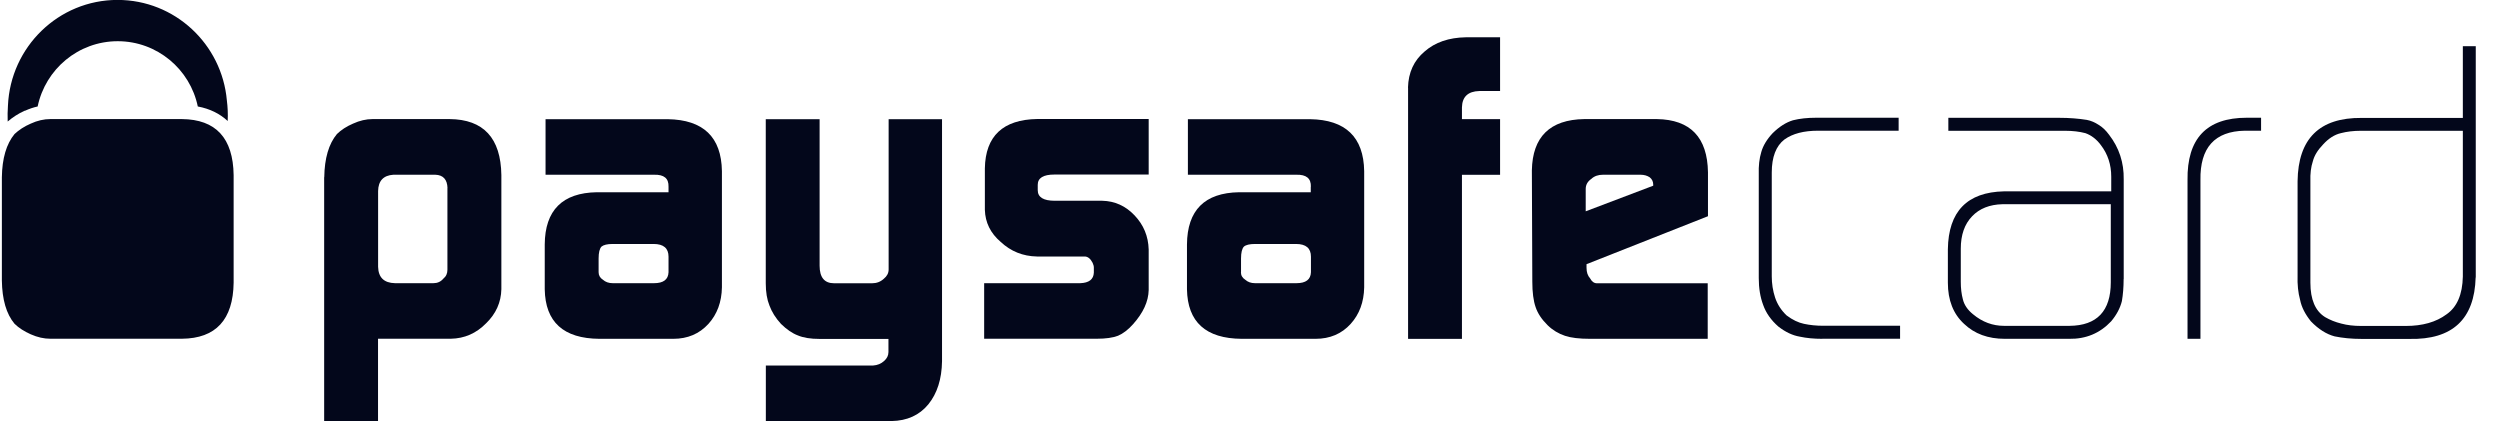 <svg width="95" height="16" viewBox="0 0 95 16" fill="none" xmlns="http://www.w3.org/2000/svg">
<path d="M17.005 7.147C16.995 6.819 16.84 6.65 16.542 6.64H14.948C14.571 6.664 14.375 6.871 14.368 7.26V10.14C14.379 10.544 14.591 10.751 15.01 10.761H16.47C16.621 10.761 16.748 10.706 16.847 10.589C16.954 10.502 17.002 10.389 17.002 10.251V7.143L17.005 7.147ZM12.322 6.736C12.332 6.015 12.493 5.467 12.803 5.094C12.964 4.936 13.166 4.805 13.414 4.698C13.671 4.581 13.918 4.525 14.159 4.525H17.084C18.375 4.536 19.031 5.246 19.052 6.653V10.989C19.041 11.489 18.846 11.923 18.471 12.286C18.097 12.668 17.651 12.862 17.132 12.872H14.365V15.997H12.318V6.733L12.322 6.736Z" fill="#03071B"/>
<path d="M22.747 10.344C22.747 10.464 22.802 10.561 22.911 10.63C23.008 10.716 23.131 10.761 23.282 10.761H24.855C25.208 10.761 25.394 10.623 25.404 10.344V9.754C25.404 9.433 25.215 9.271 24.838 9.271H23.282C23.076 9.271 22.935 9.306 22.857 9.371C22.784 9.447 22.747 9.599 22.747 9.823V10.347V10.344ZM25.404 7.095C25.414 6.778 25.233 6.629 24.855 6.64H20.731V4.529H25.373C26.726 4.55 27.413 5.208 27.433 6.502V10.92C27.423 11.479 27.251 11.941 26.922 12.306C26.575 12.686 26.132 12.875 25.583 12.875H22.777C21.411 12.865 20.721 12.237 20.7 10.992V9.288C20.71 7.988 21.373 7.326 22.681 7.305H25.404V7.098V7.095Z" fill="#03071B"/>
<path d="M33.181 13.889C33.343 13.879 33.483 13.82 33.597 13.717C33.706 13.62 33.761 13.507 33.761 13.379V12.879H31.142C30.802 12.879 30.527 12.834 30.324 12.748C30.108 12.668 29.895 12.52 29.679 12.31C29.473 12.085 29.329 11.854 29.239 11.61C29.147 11.385 29.099 11.102 29.099 10.764V4.529H31.145V10.095C31.145 10.54 31.327 10.764 31.694 10.764H33.14C33.312 10.764 33.459 10.709 33.586 10.592C33.706 10.495 33.768 10.378 33.768 10.24V4.529H35.797V13.727C35.787 14.407 35.612 14.952 35.276 15.366C34.936 15.779 34.469 15.99 33.878 16H29.102V13.889H33.188H33.181Z" fill="#03071B"/>
<path d="M37.401 10.761H41.047C41.38 10.751 41.556 10.616 41.566 10.358V10.168C41.566 10.113 41.549 10.051 41.518 9.985C41.435 9.826 41.336 9.747 41.216 9.747H39.406C38.87 9.737 38.41 9.551 38.026 9.192C37.638 8.861 37.439 8.454 37.425 7.974V6.398C37.446 5.17 38.112 4.543 39.42 4.522H43.65V6.633H40.065C39.646 6.633 39.434 6.764 39.434 7.022V7.226C39.434 7.495 39.65 7.629 40.083 7.629H41.885C42.366 7.64 42.774 7.826 43.114 8.185C43.458 8.547 43.636 8.978 43.65 9.482V11.023C43.64 11.458 43.441 11.889 43.056 12.32C42.87 12.53 42.678 12.675 42.486 12.758C42.287 12.834 42.019 12.872 41.676 12.872H37.398V10.761H37.401Z" fill="#03071B"/>
<path d="M47.155 10.344C47.155 10.464 47.21 10.561 47.32 10.63C47.416 10.716 47.536 10.761 47.691 10.761H49.267C49.621 10.761 49.806 10.623 49.816 10.344V9.754C49.816 9.433 49.627 9.271 49.25 9.271H47.691C47.485 9.271 47.344 9.306 47.269 9.371C47.197 9.447 47.159 9.599 47.159 9.823V10.347L47.155 10.344ZM49.813 7.095C49.823 6.778 49.638 6.629 49.26 6.64H45.14V4.529H49.782C51.131 4.55 51.818 5.208 51.839 6.502V10.92C51.828 11.479 51.657 11.941 51.327 12.306C50.984 12.686 50.537 12.875 49.991 12.875H47.183C45.82 12.865 45.126 12.237 45.105 10.992V9.288C45.116 7.988 45.775 7.326 47.087 7.305H49.809V7.098L49.813 7.095Z" fill="#03071B"/>
<path d="M53.504 3.328C53.518 2.759 53.727 2.3 54.136 1.956C54.534 1.607 55.056 1.428 55.701 1.417H57.003V3.459H56.216C55.784 3.47 55.564 3.677 55.554 4.08V4.528H57.003V6.643H55.554V12.878H53.507V3.332L53.504 3.328Z" fill="#03071B"/>
<path d="M62.822 7.057V7.009C62.822 6.902 62.778 6.809 62.692 6.74C62.596 6.674 62.479 6.64 62.338 6.64H60.913C60.731 6.64 60.584 6.691 60.47 6.798C60.329 6.895 60.257 7.022 60.257 7.181V8.03L62.822 7.057ZM60.288 10.044V10.175C60.288 10.344 60.333 10.478 60.422 10.575C60.487 10.699 60.573 10.765 60.687 10.765H64.893V12.875H60.422C60.014 12.875 59.698 12.837 59.471 12.761C59.224 12.679 59.004 12.548 58.812 12.361C58.585 12.137 58.434 11.91 58.355 11.675C58.269 11.43 58.228 11.106 58.228 10.703L58.211 6.474C58.235 5.198 58.898 4.546 60.202 4.525H62.963C64.237 4.546 64.882 5.219 64.903 6.546V8.216L60.285 10.04L60.288 10.044Z" fill="#03071B"/>
<path d="M69.24 12.875C68.931 12.875 68.646 12.848 68.392 12.793C68.124 12.748 67.856 12.624 67.582 12.413C67.3 12.168 67.108 11.892 67.001 11.589C66.888 11.289 66.833 10.951 66.833 10.568V6.626C66.823 6.305 66.854 6.022 66.929 5.777C66.998 5.532 67.142 5.294 67.362 5.06C67.612 4.815 67.867 4.65 68.134 4.57C68.392 4.505 68.684 4.474 69.01 4.474H72.148V4.967H69.085C68.543 4.967 68.121 5.077 67.808 5.301C67.489 5.546 67.327 5.967 67.327 6.557V10.502C67.327 10.778 67.369 11.051 67.454 11.309C67.54 11.565 67.684 11.789 67.891 11.986C68.114 12.155 68.337 12.261 68.553 12.306C68.78 12.354 69.02 12.379 69.278 12.379H72.203V12.872H69.25L69.24 12.875Z" fill="#03071B"/>
<path d="M80.21 7.76H76.097C75.606 7.771 75.218 7.926 74.94 8.219C74.651 8.519 74.51 8.93 74.51 9.45V10.709C74.51 10.954 74.535 11.175 74.59 11.378C74.641 11.589 74.772 11.778 74.974 11.941C75.328 12.237 75.723 12.382 76.152 12.382H78.644C79.685 12.372 80.21 11.82 80.21 10.727V7.764V7.76ZM80.698 10.599C80.698 10.916 80.674 11.196 80.632 11.441C80.567 11.706 80.43 11.965 80.224 12.21C79.795 12.665 79.263 12.886 78.627 12.875H76.183C75.547 12.875 75.032 12.686 74.634 12.306C74.225 11.93 74.019 11.409 74.019 10.74V9.471C74.04 8.036 74.751 7.302 76.152 7.271H80.227V6.715C80.227 6.257 80.097 5.857 79.832 5.512C79.664 5.288 79.469 5.139 79.245 5.06C79.019 5.001 78.765 4.97 78.48 4.97H74.037V4.477H78.25C78.634 4.477 78.984 4.505 79.3 4.556C79.462 4.587 79.609 4.653 79.747 4.743C79.891 4.829 80.025 4.956 80.148 5.125C80.526 5.615 80.712 6.181 80.701 6.815V10.602L80.698 10.599Z" fill="#03071B"/>
<path d="M85.299 4.967C84.159 4.988 83.596 5.612 83.617 6.843V12.875H83.126V6.847C83.102 5.263 83.853 4.474 85.374 4.474H85.921V4.967H85.296H85.299Z" fill="#03071B"/>
<path d="M93.584 4.97H89.708C89.43 4.97 89.179 5.001 88.952 5.06C88.715 5.115 88.489 5.257 88.276 5.491C88.07 5.705 87.943 5.915 87.888 6.129C87.816 6.343 87.785 6.598 87.795 6.898V10.744C87.795 11.382 87.981 11.82 88.355 12.051C88.54 12.158 88.743 12.241 88.969 12.296C89.196 12.358 89.447 12.386 89.725 12.386H91.421C92.053 12.386 92.571 12.241 92.969 11.944C93.368 11.668 93.574 11.189 93.588 10.509V4.974L93.584 4.97ZM94.075 10.54C94.031 12.13 93.193 12.913 91.562 12.879H89.745C89.361 12.879 89.017 12.844 88.715 12.782C88.403 12.699 88.104 12.51 87.816 12.213C87.599 11.944 87.459 11.675 87.404 11.396C87.328 11.12 87.297 10.809 87.308 10.475V6.888C87.328 5.27 88.138 4.467 89.742 4.481H93.588V1.756H94.079V10.544L94.075 10.54Z" fill="#03071B"/>
<path d="M0.951 4.208C1.112 4.135 1.274 4.08 1.431 4.046C1.727 2.628 2.977 1.566 4.474 1.566C5.971 1.566 7.224 2.632 7.516 4.046C7.976 4.132 8.357 4.322 8.652 4.598C8.666 4.325 8.652 4.063 8.621 3.818C8.432 1.676 6.644 -0.003 4.467 -0.003C2.225 -0.003 0.398 1.783 0.302 4.015C0.288 4.208 0.285 4.408 0.292 4.618C0.48 4.46 0.693 4.315 0.947 4.204L0.951 4.208Z" fill="#03071B"/>
<path d="M6.911 4.525H1.912C1.671 4.525 1.421 4.581 1.167 4.698C0.919 4.805 0.717 4.939 0.552 5.094C0.243 5.47 0.082 6.015 0.071 6.736V10.661C0.082 11.382 0.24 11.93 0.552 12.303C0.713 12.461 0.919 12.592 1.167 12.703C1.424 12.817 1.671 12.872 1.912 12.872H6.911C8.202 12.862 8.858 12.148 8.878 10.744V6.653C8.858 5.246 8.202 4.536 6.911 4.525Z" fill="#03071B"/>
</svg>
